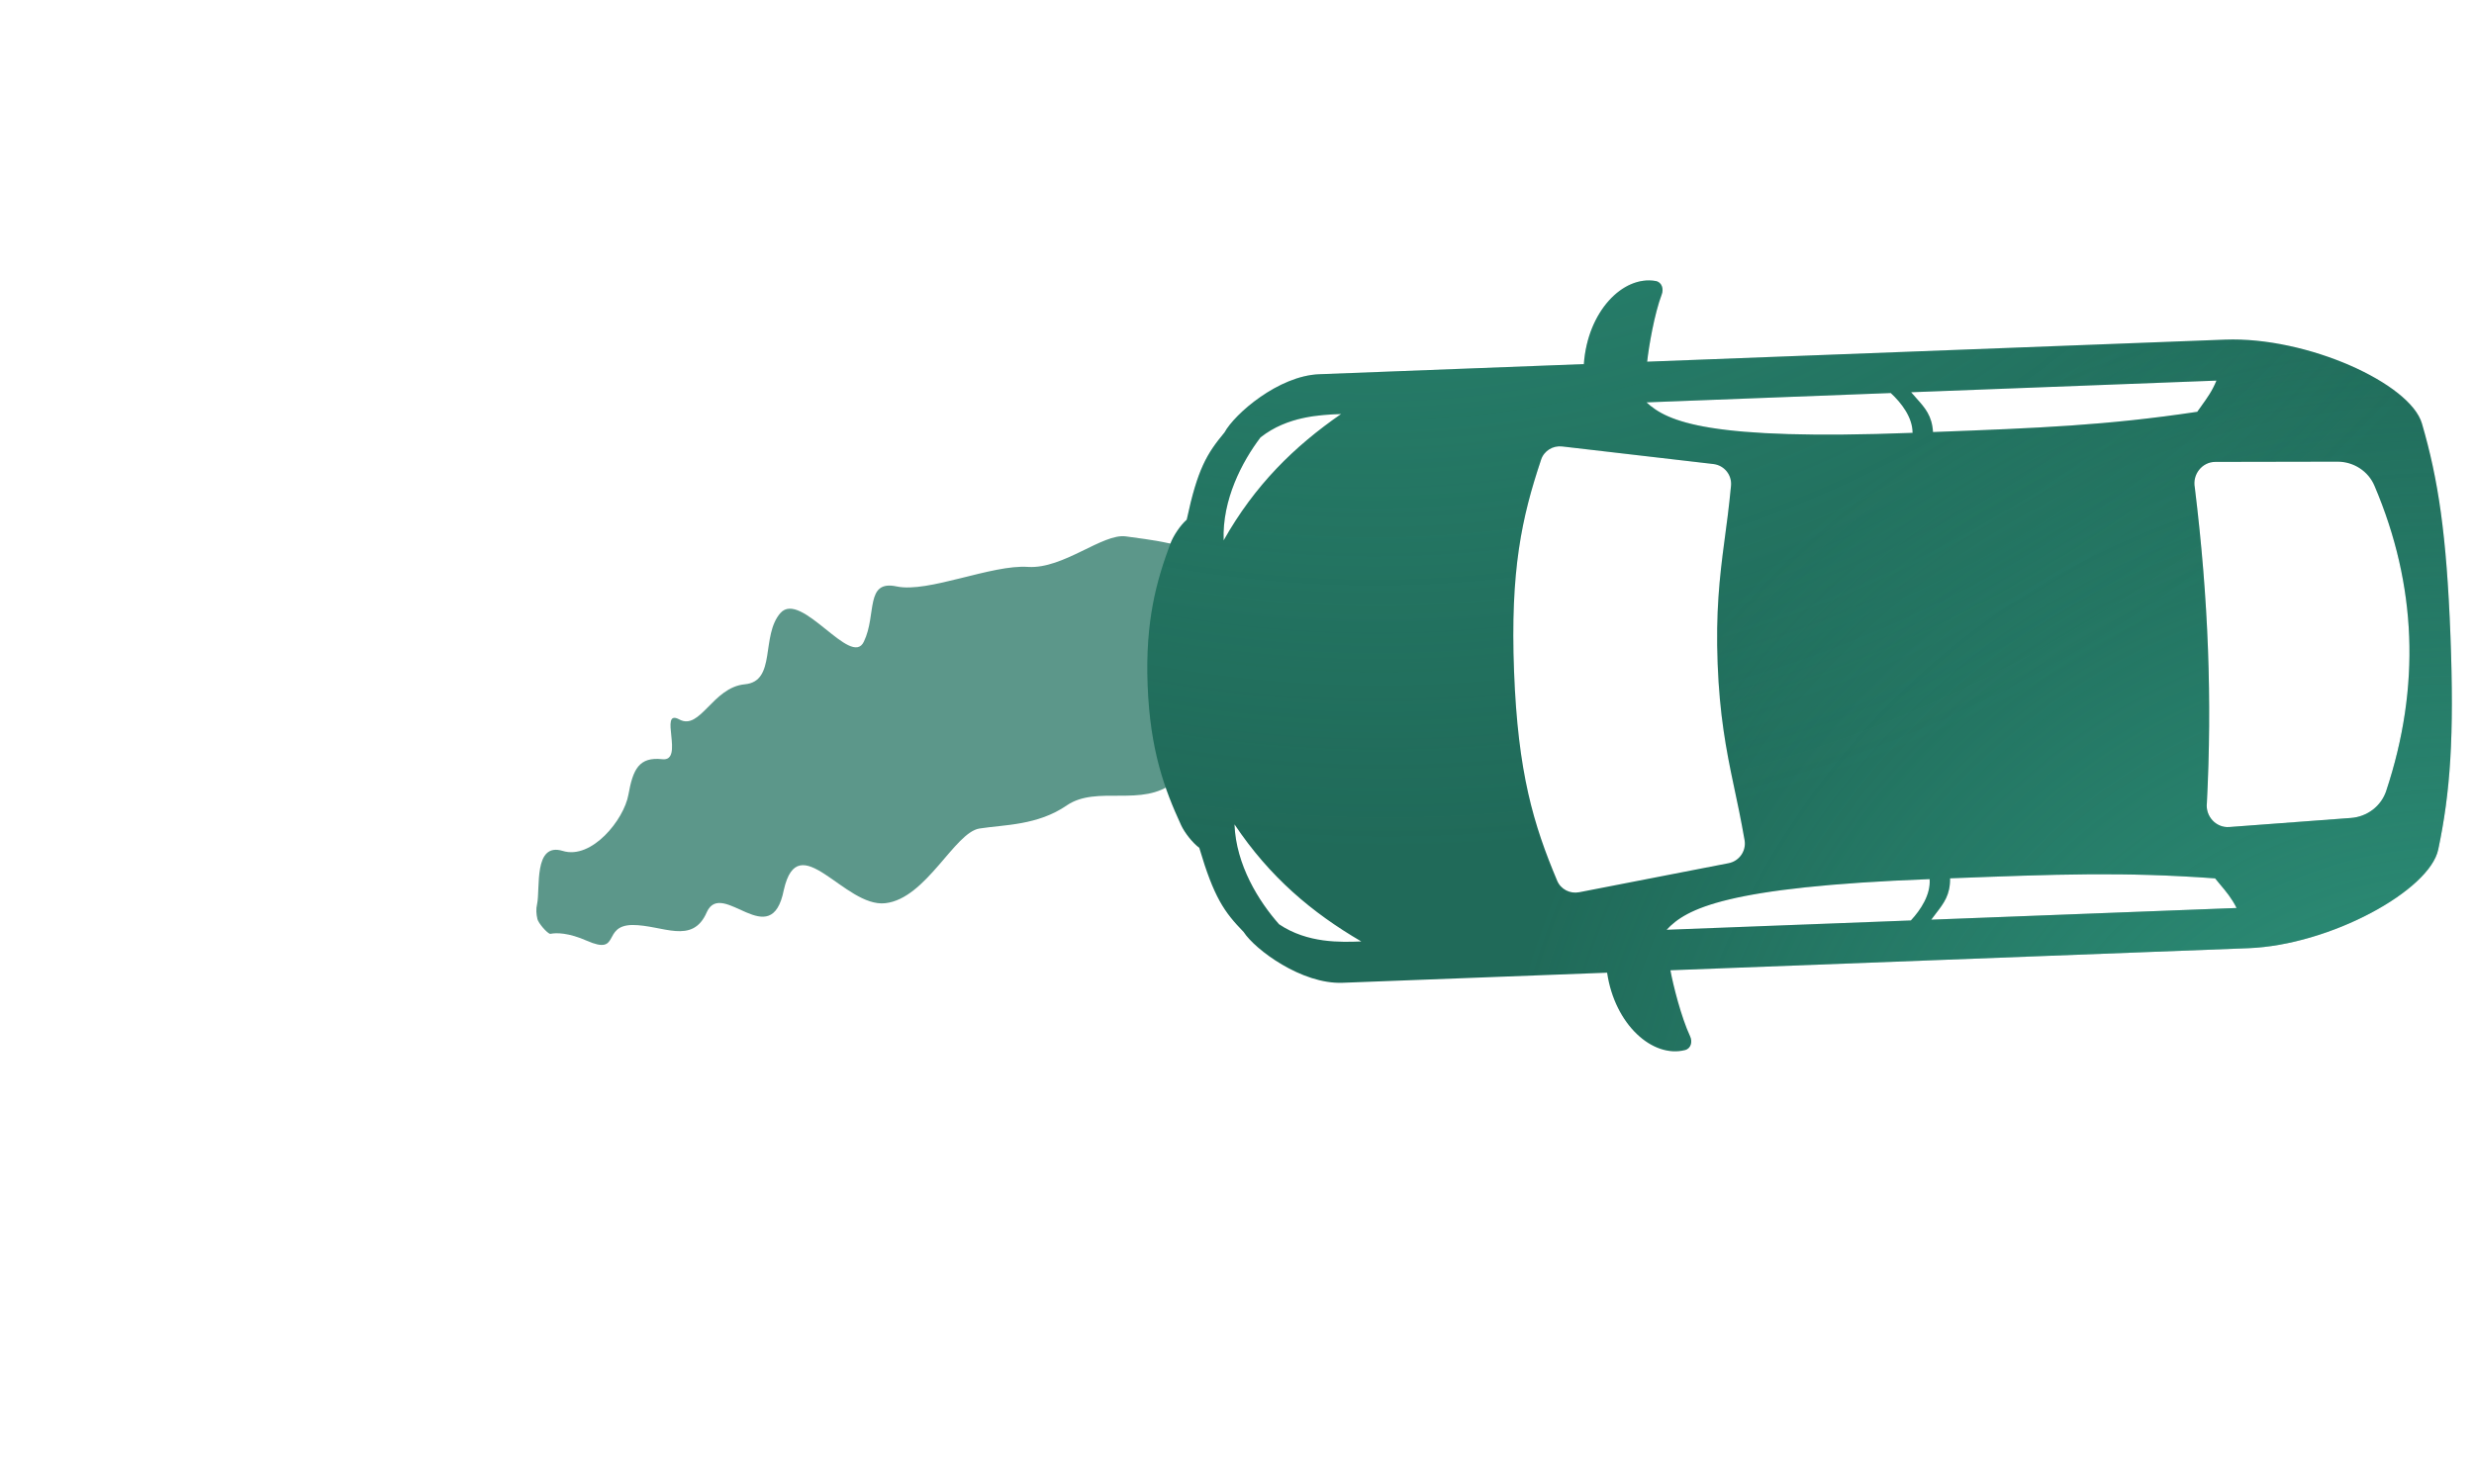 <?xml version="1.0" encoding="UTF-8"?> <svg xmlns="http://www.w3.org/2000/svg" width="85" height="51" viewBox="0 0 85 51" fill="none"><g filter="url(#filter0_f_2015_794)"><path d="M29.68 22.051C29.249 22.977 27.528 20.278 26.816 21.064C26.127 21.845 26.689 23.419 25.587 23.517C24.479 23.623 24.06 25.118 23.338 24.724C22.612 24.332 23.532 26.188 22.751 26.091C21.955 26.005 21.747 26.435 21.591 27.308C21.439 28.172 20.327 29.55 19.334 29.243C18.32 28.935 18.569 30.54 18.452 31.074C18.412 31.242 18.425 31.419 18.464 31.584C18.48 31.654 18.556 31.765 18.641 31.867C18.641 31.867 18.641 31.867 18.641 31.867C18.747 31.993 18.868 32.102 18.911 32.093C19.12 32.05 19.539 32.055 20.164 32.331C21.339 32.846 20.668 31.81 21.721 31.789C22.765 31.786 23.792 32.492 24.285 31.344C24.814 30.189 26.494 32.786 26.93 30.584C27.431 28.368 29.013 31.199 30.418 31.04C31.823 30.882 32.795 28.605 33.654 28.473C34.498 28.34 35.647 28.372 36.654 27.677C37.693 26.972 39.246 27.764 40.332 26.882C41.44 25.975 43.182 25.011 44.101 24.476C45.007 23.929 45.295 23.829 46 24.394C46.407 24.725 47.026 24.688 47.872 24.133C48.297 23.855 48.483 23.298 48.282 22.916C47.981 22.357 47.513 22.494 47.482 21.723C47.401 20.18 47.226 19.553 46.371 20.24C45.544 20.941 45.543 18.999 45.08 19.162C44.627 19.348 44.562 20.411 42.609 19.488C40.605 18.608 39.456 18.552 38.682 18.434C37.888 18.322 36.537 19.557 35.326 19.483C34.076 19.392 31.891 20.385 30.808 20.154C29.71 19.919 30.129 21.124 29.68 22.051Z" fill="#237361" fill-opacity="0.74"></path><path d="M29.68 22.051C29.249 22.977 27.528 20.278 26.816 21.064C26.127 21.845 26.689 23.419 25.587 23.517C24.479 23.623 24.06 25.118 23.338 24.724C22.612 24.332 23.532 26.188 22.751 26.091C21.955 26.005 21.747 26.435 21.591 27.308C21.439 28.172 20.327 29.55 19.334 29.243C18.32 28.935 18.569 30.54 18.452 31.074C18.412 31.242 18.425 31.419 18.464 31.584C18.48 31.654 18.556 31.765 18.641 31.867C18.641 31.867 18.641 31.867 18.641 31.867C18.747 31.993 18.868 32.102 18.911 32.093C19.12 32.05 19.539 32.055 20.164 32.331C21.339 32.846 20.668 31.81 21.721 31.789C22.765 31.786 23.792 32.492 24.285 31.344C24.814 30.189 26.494 32.786 26.93 30.584C27.431 28.368 29.013 31.199 30.418 31.04C31.823 30.882 32.795 28.605 33.654 28.473C34.498 28.34 35.647 28.372 36.654 27.677C37.693 26.972 39.246 27.764 40.332 26.882C41.44 25.975 43.182 25.011 44.101 24.476C45.007 23.929 45.295 23.829 46 24.394C46.407 24.725 47.026 24.688 47.872 24.133C48.297 23.855 48.483 23.298 48.282 22.916C47.981 22.357 47.513 22.494 47.482 21.723C47.401 20.18 47.226 19.553 46.371 20.24C45.544 20.941 45.543 18.999 45.08 19.162C44.627 19.348 44.562 20.411 42.609 19.488C40.605 18.608 39.456 18.552 38.682 18.434C37.888 18.322 36.537 19.557 35.326 19.483C34.076 19.392 31.891 20.385 30.808 20.154C29.71 19.919 30.129 21.124 29.68 22.051Z" fill="url(#paint0_linear_2015_794)" fill-opacity="0.21"></path></g><path fill-rule="evenodd" clip-rule="evenodd" d="M56.885 9.657C55.754 9.459 54.544 10.708 54.417 12.513L45.325 12.861C43.926 12.914 42.419 14.223 42.071 14.862C41.461 15.596 41.145 16.119 40.773 17.86C40.557 18.047 40.311 18.414 40.21 18.686C39.738 19.955 39.344 21.327 39.43 23.558C39.515 25.789 40.012 27.127 40.579 28.357C40.701 28.62 40.974 28.967 41.204 29.137C41.708 30.845 42.062 31.343 42.727 32.028C43.122 32.638 44.725 33.828 46.124 33.775L55.216 33.428C55.48 35.218 56.782 36.371 57.894 36.087C58.099 36.035 58.154 35.799 58.068 35.615C57.765 34.968 57.486 33.863 57.391 33.345L77.242 32.586C80.062 32.479 83.475 30.603 83.771 29.195C84.183 27.238 84.324 25.334 84.191 21.849C84.058 18.363 83.772 16.476 83.212 14.555C82.809 13.174 79.264 11.564 76.443 11.672L56.592 12.43C56.648 11.906 56.841 10.783 57.094 10.114C57.166 9.925 57.093 9.694 56.885 9.657ZM43.307 15.032C44.234 14.299 45.378 14.255 46.078 14.228C44.464 15.345 43.114 16.669 42.041 18.571C41.988 17.177 42.67 15.871 43.307 15.032ZM76.151 13.08L65.661 13.48C65.723 13.555 65.786 13.625 65.847 13.692C66.134 14.012 66.379 14.284 66.413 14.848C70.085 14.708 72.358 14.621 75.492 14.152C75.544 14.078 75.594 14.007 75.644 13.938L75.645 13.936C75.835 13.672 76.01 13.429 76.151 13.08ZM56.569 13.828L64.961 13.507C65.324 13.842 65.711 14.34 65.711 14.875C58.72 15.142 57.294 14.498 56.569 13.828ZM43.946 31.764C44.926 32.424 46.07 32.381 46.77 32.354C45.075 31.364 43.629 30.147 42.414 28.331C42.467 29.726 43.247 30.976 43.946 31.764ZM66.353 31.606L76.844 31.205C76.676 30.868 76.483 30.639 76.273 30.39C76.218 30.324 76.162 30.257 76.105 30.186C72.944 29.958 70.671 30.045 66.999 30.185C67.008 30.75 66.785 31.04 66.522 31.381C66.467 31.453 66.41 31.527 66.353 31.606ZM52.019 23.077C51.886 19.592 52.284 17.783 52.949 15.794C53.05 15.491 53.354 15.306 53.672 15.343L58.866 15.947C59.239 15.99 59.509 16.321 59.473 16.694C59.402 17.439 59.321 18.039 59.246 18.593C59.077 19.852 58.946 21.067 59.013 22.81C59.079 24.553 59.302 25.754 59.567 26.997C59.684 27.544 59.81 28.136 59.939 28.873C60.003 29.242 59.758 29.593 59.39 29.665L54.257 30.663C53.943 30.724 53.626 30.564 53.501 30.269C52.687 28.336 52.152 26.563 52.019 23.077ZM76.113 15.874C75.654 15.875 75.32 16.308 75.408 16.755C75.882 20.62 76.002 24.084 75.822 27.597C75.768 28.05 76.134 28.456 76.592 28.422L80.776 28.11C81.329 28.068 81.809 27.706 81.983 27.183C83.169 23.606 83.036 20.113 81.582 16.698C81.369 16.19 80.863 15.865 80.308 15.866L76.113 15.874ZM65.653 31.633L57.261 31.953C57.934 31.229 59.306 30.479 66.297 30.212C66.337 30.745 65.99 31.271 65.653 31.633Z" fill="#206A59"></path><path fill-rule="evenodd" clip-rule="evenodd" d="M56.885 9.657C55.754 9.459 54.544 10.708 54.417 12.513L45.325 12.861C43.926 12.914 42.419 14.223 42.071 14.862C41.461 15.596 41.145 16.119 40.773 17.86C40.557 18.047 40.311 18.414 40.21 18.686C39.738 19.955 39.344 21.327 39.43 23.558C39.515 25.789 40.012 27.127 40.579 28.357C40.701 28.62 40.974 28.967 41.204 29.137C41.708 30.845 42.062 31.343 42.727 32.028C43.122 32.638 44.725 33.828 46.124 33.775L55.216 33.428C55.48 35.218 56.782 36.371 57.894 36.087C58.099 36.035 58.154 35.799 58.068 35.615C57.765 34.968 57.486 33.863 57.391 33.345L77.242 32.586C80.062 32.479 83.475 30.603 83.771 29.195C84.183 27.238 84.324 25.334 84.191 21.849C84.058 18.363 83.772 16.476 83.212 14.555C82.809 13.174 79.264 11.564 76.443 11.672L56.592 12.43C56.648 11.906 56.841 10.783 57.094 10.114C57.166 9.925 57.093 9.694 56.885 9.657ZM43.307 15.032C44.234 14.299 45.378 14.255 46.078 14.228C44.464 15.345 43.114 16.669 42.041 18.571C41.988 17.177 42.67 15.871 43.307 15.032ZM76.151 13.08L65.661 13.48C65.723 13.555 65.786 13.625 65.847 13.692C66.134 14.012 66.379 14.284 66.413 14.848C70.085 14.708 72.358 14.621 75.492 14.152C75.544 14.078 75.594 14.007 75.644 13.938L75.645 13.936C75.835 13.672 76.01 13.429 76.151 13.08ZM56.569 13.828L64.961 13.507C65.324 13.842 65.711 14.34 65.711 14.875C58.72 15.142 57.294 14.498 56.569 13.828ZM43.946 31.764C44.926 32.424 46.07 32.381 46.77 32.354C45.075 31.364 43.629 30.147 42.414 28.331C42.467 29.726 43.247 30.976 43.946 31.764ZM66.353 31.606L76.844 31.205C76.676 30.868 76.483 30.639 76.273 30.39C76.218 30.324 76.162 30.257 76.105 30.186C72.944 29.958 70.671 30.045 66.999 30.185C67.008 30.75 66.785 31.04 66.522 31.381C66.467 31.453 66.41 31.527 66.353 31.606ZM52.019 23.077C51.886 19.592 52.284 17.783 52.949 15.794C53.05 15.491 53.354 15.306 53.672 15.343L58.866 15.947C59.239 15.99 59.509 16.321 59.473 16.694C59.402 17.439 59.321 18.039 59.246 18.593C59.077 19.852 58.946 21.067 59.013 22.81C59.079 24.553 59.302 25.754 59.567 26.997C59.684 27.544 59.81 28.136 59.939 28.873C60.003 29.242 59.758 29.593 59.39 29.665L54.257 30.663C53.943 30.724 53.626 30.564 53.501 30.269C52.687 28.336 52.152 26.563 52.019 23.077ZM76.113 15.874C75.654 15.875 75.32 16.308 75.408 16.755C75.882 20.62 76.002 24.084 75.822 27.597C75.768 28.05 76.134 28.456 76.592 28.422L80.776 28.11C81.329 28.068 81.809 27.706 81.983 27.183C83.169 23.606 83.036 20.113 81.582 16.698C81.369 16.19 80.863 15.865 80.308 15.866L76.113 15.874ZM65.653 31.633L57.261 31.953C57.934 31.229 59.306 30.479 66.297 30.212C66.337 30.745 65.99 31.271 65.653 31.633Z" fill="url(#paint1_radial_2015_794)" fill-opacity="0.6"></path><path fill-rule="evenodd" clip-rule="evenodd" d="M56.885 9.657C55.754 9.459 54.544 10.708 54.417 12.513L45.325 12.861C43.926 12.914 42.419 14.223 42.071 14.862C41.461 15.596 41.145 16.119 40.773 17.86C40.557 18.047 40.311 18.414 40.21 18.686C39.738 19.955 39.344 21.327 39.43 23.558C39.515 25.789 40.012 27.127 40.579 28.357C40.701 28.62 40.974 28.967 41.204 29.137C41.708 30.845 42.062 31.343 42.727 32.028C43.122 32.638 44.725 33.828 46.124 33.775L55.216 33.428C55.48 35.218 56.782 36.371 57.894 36.087C58.099 36.035 58.154 35.799 58.068 35.615C57.765 34.968 57.486 33.863 57.391 33.345L77.242 32.586C80.062 32.479 83.475 30.603 83.771 29.195C84.183 27.238 84.324 25.334 84.191 21.849C84.058 18.363 83.772 16.476 83.212 14.555C82.809 13.174 79.264 11.564 76.443 11.672L56.592 12.43C56.648 11.906 56.841 10.783 57.094 10.114C57.166 9.925 57.093 9.694 56.885 9.657ZM43.307 15.032C44.234 14.299 45.378 14.255 46.078 14.228C44.464 15.345 43.114 16.669 42.041 18.571C41.988 17.177 42.67 15.871 43.307 15.032ZM76.151 13.08L65.661 13.48C65.723 13.555 65.786 13.625 65.847 13.692C66.134 14.012 66.379 14.284 66.413 14.848C70.085 14.708 72.358 14.621 75.492 14.152C75.544 14.078 75.594 14.007 75.644 13.938L75.645 13.936C75.835 13.672 76.01 13.429 76.151 13.08ZM56.569 13.828L64.961 13.507C65.324 13.842 65.711 14.34 65.711 14.875C58.72 15.142 57.294 14.498 56.569 13.828ZM43.946 31.764C44.926 32.424 46.07 32.381 46.77 32.354C45.075 31.364 43.629 30.147 42.414 28.331C42.467 29.726 43.247 30.976 43.946 31.764ZM66.353 31.606L76.844 31.205C76.676 30.868 76.483 30.639 76.273 30.39C76.218 30.324 76.162 30.257 76.105 30.186C72.944 29.958 70.671 30.045 66.999 30.185C67.008 30.75 66.785 31.04 66.522 31.381C66.467 31.453 66.41 31.527 66.353 31.606ZM52.019 23.077C51.886 19.592 52.284 17.783 52.949 15.794C53.05 15.491 53.354 15.306 53.672 15.343L58.866 15.947C59.239 15.99 59.509 16.321 59.473 16.694C59.402 17.439 59.321 18.039 59.246 18.593C59.077 19.852 58.946 21.067 59.013 22.81C59.079 24.553 59.302 25.754 59.567 26.997C59.684 27.544 59.81 28.136 59.939 28.873C60.003 29.242 59.758 29.593 59.39 29.665L54.257 30.663C53.943 30.724 53.626 30.564 53.501 30.269C52.687 28.336 52.152 26.563 52.019 23.077ZM76.113 15.874C75.654 15.875 75.32 16.308 75.408 16.755C75.882 20.62 76.002 24.084 75.822 27.597C75.768 28.05 76.134 28.456 76.592 28.422L80.776 28.11C81.329 28.068 81.809 27.706 81.983 27.183C83.169 23.606 83.036 20.113 81.582 16.698C81.369 16.19 80.863 15.865 80.308 15.866L76.113 15.874ZM65.653 31.633L57.261 31.953C57.934 31.229 59.306 30.479 66.297 30.212C66.337 30.745 65.99 31.271 65.653 31.633Z" fill="url(#paint2_radial_2015_794)" fill-opacity="0.6"></path><defs><filter id="filter0_f_2015_794" x="0" y="-0.001" width="66.79" height="50.903" filterUnits="userSpaceOnUse" color-interpolation-filters="sRGB"><feFlood flood-opacity="0" result="BackgroundImageFix"></feFlood><feBlend mode="normal" in="SourceGraphic" in2="BackgroundImageFix" result="shape"></feBlend><feGaussianBlur stdDeviation="9.214" result="effect1_foregroundBlur_2015_794"></feGaussianBlur></filter><linearGradient id="paint0_linear_2015_794" x1="49.61" y1="8.33" x2="98.513" y2="70.754" gradientUnits="userSpaceOnUse"><stop stop-color="white" stop-opacity="0"></stop><stop offset="0.219" stop-color="white" stop-opacity="0"></stop><stop offset="0.452" stop-color="white"></stop><stop offset="0.754" stop-color="white" stop-opacity="0"></stop><stop offset="1" stop-color="white" stop-opacity="0"></stop></linearGradient><radialGradient id="paint1_radial_2015_794" cx="0" cy="0" r="1" gradientTransform="matrix(-23.407 -26.008 25.209 -22.759 85.061 44.636)" gradientUnits="userSpaceOnUse"><stop stop-color="#3BBA9C"></stop><stop offset="1" stop-color="#3BBA9C" stop-opacity="0"></stop></radialGradient><radialGradient id="paint2_radial_2015_794" cx="0" cy="0" r="1" gradientTransform="matrix(33.419 39.199 -37.336 31.929 44.852 -21.206)" gradientUnits="userSpaceOnUse"><stop stop-color="#3BBA9C"></stop><stop offset="1" stop-color="#3BBA9C" stop-opacity="0"></stop></radialGradient></defs></svg> 
